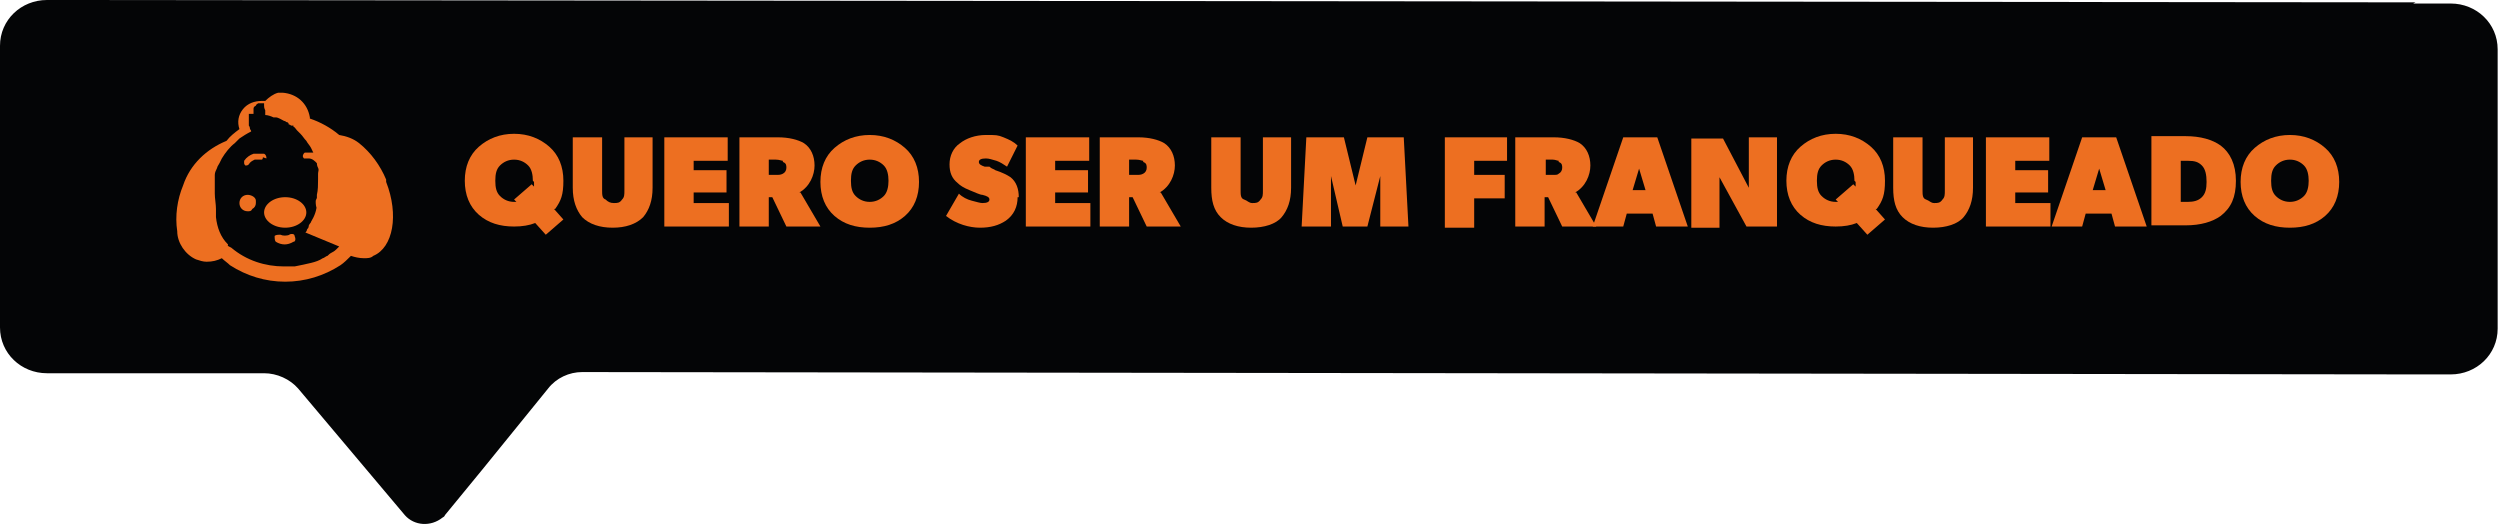<?xml version="1.0" encoding="UTF-8"?>
<svg xmlns="http://www.w3.org/2000/svg" version="1.1" xmlns:xlink="http://www.w3.org/1999/xlink" viewBox="0 0 213 44.8">
  <defs>
    <style>
      .cls-1 {
        fill: #ed6f21;
      }

      .cls-2 {
        fill: none;
      }

      .cls-3 {
        fill: #040506;
      }

      .cls-4 {
        isolation: isolate;
      }

      .cls-5 {
        clip-path: url(#clippath);
      }
    </style>
    <clipPath id="clippath">
      <rect class="cls-2" y="0" width="213" height="44.8"/>
    </clipPath>
  </defs>
  <!-- Generator: Adobe Illustrator 28.7.0, SVG Export Plug-In . SVG Version: 1.2.0 Build 4)  -->
  <g>
    <g id="Camada_1">
      <g id="Grupo_136">
        <g id="Grupo_4">
          <g class="cls-5">
            <g id="Grupo_3">
              <g id="Caminho_71">
                <path class="cls-3" d="M205.8.2L6.5,0h-2.5C1.8,0,0,1.7,0,3.9v24c0,2.2,1.8,3.9,4,3.9h18.5c1.1,0,2.2.5,2.9,1.3l9.1,10.8c.8.9,2.2,1,3.2.2,0,0,.2-.1.2-.2l3.2-3.9,5.6-6.9c.7-.9,1.8-1.4,2.9-1.4l156.9.2h2.3c2.2,0,4-1.7,4-3.9V4.2c0-2.2-1.8-3.9-4-3.9h-3.2Z"/>
              </g>
            </g>
          </g>
        </g>
        <g id="Grupo_135">
          <g id="quero_ser_um_franqueado" class="cls-4">
            <g class="cls-4">
              <path class="cls-1" d="M47.2,17.8l.8.9-1.5,1.3-.9-1c-.5.2-1.1.3-1.8.3-1.2,0-2.2-.3-3-1-.8-.7-1.2-1.7-1.2-2.9s.4-2.2,1.2-2.9,1.8-1.1,3-1.1,2.2.4,3,1.1,1.2,1.7,1.2,2.9-.2,1.7-.7,2.4ZM45.4,15.4c0-.5-.1-1-.4-1.3-.3-.3-.7-.5-1.2-.5s-.9.2-1.2.5c-.3.3-.4.7-.4,1.3s.1,1,.4,1.3.7.5,1.2.5h.2s-.2-.2-.2-.2l1.5-1.3.2.2c0-.2,0-.3,0-.4Z"/>
              <path class="cls-1" d="M53.1,11.7h2.5v4.3c0,1.1-.3,1.9-.8,2.5-.6.6-1.5.9-2.6.9s-2-.3-2.6-.9c-.5-.6-.8-1.4-.8-2.5v-4.3h2.5v4.5c0,.4,0,.7.3.8.2.2.4.3.7.3s.5,0,.7-.3c.2-.2.2-.4.2-.8v-4.5Z"/>
              <path class="cls-1" d="M59.1,17.3h3v2h-5.5v-7.6h5.4v2h-2.9v.8h2.8v1.9h-2.8v.9Z"/>
              <path class="cls-1" d="M68.2,16.4l1.7,2.9h-2.9l-1.2-2.5h-.3v2.5h-2.5v-7.6h3.3c.9,0,1.7.2,2.2.5.6.4.9,1.1.9,1.9s-.4,1.8-1.3,2.3ZM66.7,13.7c-.1,0-.3-.1-.6-.1h-.6v1.3h.6c.3,0,.4,0,.6-.1.2-.1.3-.3.3-.5s0-.4-.3-.5Z"/>
              <path class="cls-1" d="M74.1,11.5c1.2,0,2.2.4,3,1.1s1.2,1.7,1.2,2.9-.4,2.2-1.2,2.9c-.8.7-1.8,1-3,1s-2.2-.3-3-1c-.8-.7-1.2-1.7-1.2-2.9s.4-2.2,1.2-2.9,1.8-1.1,3-1.1ZM75.3,16.7c.3-.3.4-.8.4-1.3s-.1-1-.4-1.3c-.3-.3-.7-.5-1.2-.5s-.9.2-1.2.5c-.3.3-.4.7-.4,1.3s.1,1,.4,1.3c.3.3.7.5,1.2.5s.9-.2,1.2-.5Z"/>
              <path class="cls-1" d="M86.7,16.8c0,.8-.3,1.5-1,2-.6.4-1.3.6-2.2.6s-2-.3-2.9-1l1.1-1.9c.3.3.7.5,1.1.6.4.1.7.2.9.2.4,0,.6-.1.6-.3,0-.2-.2-.3-.6-.4-.2,0-.6-.2-1.1-.4-.5-.2-.8-.4-1-.6-.5-.4-.7-.9-.7-1.6s.3-1.4.9-1.8c.5-.4,1.3-.7,2.2-.7s1,0,1.5.2c.5.2.9.4,1.2.7l-.9,1.8c-.3-.2-.6-.4-.9-.5-.4-.1-.6-.2-.9-.2-.4,0-.6.1-.6.3s.2.3.5.4h.4c.2.2.4.2.5.3.6.2,1,.4,1.3.6.5.4.7,1,.7,1.7Z"/>
              <path class="cls-1" d="M89.9,17.3h3v2h-5.5v-7.6h5.4v2h-2.9v.8h2.8v1.9h-2.8v.9Z"/>
              <path class="cls-1" d="M98.9,16.4l1.7,2.9h-2.9l-1.2-2.5h-.3v2.5h-2.5v-7.6h3.3c.9,0,1.7.2,2.2.5.6.4.9,1.1.9,1.9s-.4,1.8-1.3,2.3ZM97.4,13.7c-.1,0-.3-.1-.6-.1h-.6v1.3h.6c.3,0,.4,0,.6-.1.2-.1.3-.3.3-.5s0-.4-.3-.5Z"/>
              <path class="cls-1" d="M107.5,11.7h2.5v4.3c0,1.1-.3,1.9-.8,2.5s-1.5.9-2.6.9-2-.3-2.6-.9-.8-1.4-.8-2.5v-4.3h2.5v4.5c0,.4,0,.7.3.8s.4.3.7.3.5,0,.7-.3c.2-.2.2-.4.2-.8v-4.5Z"/>
              <path class="cls-1" d="M116.4,11.7h3.2l.4,7.6h-2.4v-4.3c0,0-1.1,4.3-1.1,4.3h-2.1l-1-4.3v4.3h-2.5l.4-7.6h3.2l1,4.1,1-4.1Z"/>
              <path class="cls-1" d="M123.1,11.7h5.3v2h-2.8v1.2h2.6v2h-2.6v2.5h-2.5v-7.6Z"/>
              <path class="cls-1" d="M134.3,16.4l1.7,2.9h-2.9l-1.2-2.5h-.3v2.5h-2.5v-7.6h3.3c.9,0,1.7.2,2.2.5.6.4.9,1.1.9,1.9s-.4,1.8-1.3,2.3ZM132.8,13.7c-.1,0-.3-.1-.5-.1h-.6v1.3h.6c.3,0,.4,0,.5-.1.2-.1.3-.3.3-.5s0-.4-.3-.5Z"/>
              <path class="cls-1" d="M138.4,11.7h2.8l2.6,7.6h-2.7l-.3-1.1h-2.2l-.3,1.1h-2.6l2.6-7.6ZM139.7,14.2l-.6,2h1.1l-.6-2Z"/>
              <path class="cls-1" d="M149,11.7h2.4v7.6h-2.6l-2.3-4.2c0,.6,0,1.1,0,1.4v2.9h-2.4v-7.6h2.7l2.2,4.2c0-.6,0-1.1,0-1.4v-2.9Z"/>
              <path class="cls-1" d="M159.8,17.8l.8.9-1.5,1.3-.9-1c-.5.2-1.1.3-1.8.3-1.2,0-2.2-.3-3-1-.8-.7-1.2-1.7-1.2-2.9s.4-2.2,1.2-2.9,1.8-1.1,3-1.1,2.2.4,3,1.1c.8.7,1.2,1.7,1.2,2.9s-.2,1.7-.7,2.4ZM158,15.4c0-.5-.1-1-.4-1.3-.3-.3-.7-.5-1.2-.5s-.9.2-1.2.5c-.3.3-.4.7-.4,1.3s.1,1,.4,1.3c.3.3.7.5,1.2.5h.2s-.2-.2-.2-.2l1.5-1.3.2.2c0-.2,0-.3,0-.4Z"/>
              <path class="cls-1" d="M165.6,11.7h2.5v4.3c0,1.1-.3,1.9-.8,2.5s-1.5.9-2.6.9-2-.3-2.6-.9-.8-1.4-.8-2.5v-4.3h2.5v4.5c0,.4,0,.7.3.8s.4.3.7.3.5,0,.7-.3c.2-.2.2-.4.2-.8v-4.5Z"/>
              <path class="cls-1" d="M171.7,17.3h3v2h-5.5v-7.6h5.4v2h-2.9v.8h2.8v1.9h-2.8v.9Z"/>
              <path class="cls-1" d="M177.5,11.7h2.8l2.6,7.6h-2.7l-.3-1.1h-2.2l-.3,1.1h-2.6l2.6-7.6ZM178.9,14.2l-.6,2h1.1l-.6-2Z"/>
              <path class="cls-1" d="M189.2,18.4c-.7.5-1.7.8-3,.8h-2.9v-7.6h2.9c1.3,0,2.3.3,3,.8.8.6,1.3,1.6,1.3,3s-.4,2.3-1.3,3ZM188,15.5c0-.6-.1-1.1-.4-1.4-.3-.3-.6-.4-1.2-.4h-.6v3.5h.6c.5,0,.9-.1,1.2-.4.3-.3.4-.7.4-1.3Z"/>
              <path class="cls-1" d="M195.1,11.5c1.2,0,2.2.4,3,1.1.8.7,1.2,1.7,1.2,2.9s-.4,2.2-1.2,2.9c-.8.7-1.8,1-3,1s-2.2-.3-3-1c-.8-.7-1.2-1.7-1.2-2.9s.4-2.2,1.2-2.9,1.8-1.1,3-1.1ZM196.3,16.7c.3-.3.4-.8.4-1.3s-.1-1-.4-1.3c-.3-.3-.7-.5-1.2-.5s-.9.2-1.2.5c-.3.3-.4.7-.4,1.3s.1,1,.4,1.3c.3.3.7.5,1.2.5s.9-.2,1.2-.5Z"/>
            </g>
          </g>
          <g id="Arte">
            <g id="Grupo_134">
              <g id="Caminho_1530">
                <path class="cls-1" d="M32.9,15.3c-.5-1.2-1.3-2.3-2.3-3.1-.5-.4-1.1-.6-1.7-.7-.7-.6-1.6-1.1-2.5-1.4,0,0,0,0,0-.1-.2-1.2-1.1-2-2.3-2.1-.1,0-.3,0-.4,0-.4.1-.8.4-1.1.7,0,0-.2,0-.3,0-.6,0-1.2.2-1.6.7-.4.5-.5,1.1-.3,1.7-.4.3-.8.6-1.1,1-1.7.7-3.1,2-3.7,3.8-.5,1.2-.7,2.6-.5,3.9,0,1,.7,2,1.6,2.4.3.1.6.2.9.2.5,0,.9-.1,1.3-.3.2.2.5.4.7.6,1.4.9,3,1.4,4.7,1.4,1.7,0,3.3-.5,4.7-1.4.3-.2.6-.5.9-.8.3.1.7.2,1.1.2.3,0,.6,0,.8-.2,1.7-.7,2.2-3.5,1.1-6.3h0ZM28.9,21c0,0-.1.1-.2.2-.1.1-.2.2-.4.3s-.3.2-.4.3c-.1,0-.3.2-.4.2-.3.2-.6.3-1,.4-.4.1-.9.2-1.4.3-.2,0-.4,0-.6,0h-.3c-1.6,0-3.2-.5-4.5-1.6,0,0,0,0-.2-.1s0-.1-.1-.2c-.6-.6-.9-1.4-1-2.3v-.2c0-.1,0-.2,0-.3,0,0,0-.1,0-.2,0-.4-.1-.9-.1-1.3,0-.4,0-.7,0-1,0-.1,0-.3,0-.4,0,0,0-.1,0-.2,0-.2.1-.4.2-.6,0-.1.1-.2.2-.4s.1-.2.2-.4c.3-.5.7-1,1.1-1.3l.2-.2.2-.2c.3-.2.6-.4,1-.6,0,0,0-.1-.1-.2,0,0,0-.2-.1-.3,0,0,0,0,0-.1,0,0,0-.1,0-.2,0,0,0-.2,0-.3,0,0,0-.2,0-.3,0,0,0-.1,0-.1,0,0,0,0,0,0h0s0,0,0,0c0,0,0,0,0,0,0,0,0,0,0,0,0,0,0,0,0,0s0,0,0,0,0,0,0,0c0,0,0,0,0,0,0,0,0,0,0,0,0,0,0,0,0,0,0,0,0,0,0,0,0,0,0,0,0,0h.3s0,0,0,0c0,0,0,0,0,0,0,0,0,0,0,0,0,0,0,0,0,0,0,0,0,0,0,0,0,0,0,0,0,0h0s0,0,0,0c0,0,0,0,0,0s0,0,0,0c0,0,0,0,.1,0h0c0,0,0-.1,0-.2,0,0,0-.1,0-.2,0-.1,0-.2.2-.3,0,0,0-.1.2-.2,0,0,0,0,.1,0s0,0,.1,0,0,0,.1,0h0s0,0,.1,0h.1s0,0,0,0c0,0,0,0,0,0,0,0,0,0,0,0,0,0,0,0,0,0h0s0,0,0,0c0,0,0,0,0,0,0,0,0,0,0,0,0,0,0,0,0,0,0,0,0,0,0,0,0,0,0,0,0,0h0c0,0,0,0,0,0h0c0,0,0,0,0,0,0,0,0,0,0,0,0,0,0,0,0,0,0,0,0,0,0,0,0,0,0,0,0,0,0,0,0,0,0,0,0,0,0,0,0,0,0,0,0,0,0,0,0,0,0,0,0,0,0,0,0,0,0,0s0,0,0,0,0,0,0,0v.2c0,.1,0,.2.1.4v.2c0,0,0,.1,0,.2h0c.2,0,.5.1.7.2,0,0,.2,0,.2,0,.2,0,.5.2.7.3,0,0,.1,0,.2.1,0,0,.2,0,.2.2,0,0,.1,0,.2.1,0,0,0,0,0,0h.2c0,.1,0,.1,0,.1.1,0,.2.2.3.3s.2.2.3.3c.2.2.3.4.5.6.1.2.3.4.4.6.1.2.2.4.3.7,0,.2.1.3.2.5,0,.2,0,.3.1.5s0,.3,0,.5,0,.3,0,.5c0,.4,0,.9-.1,1.3,0,0,0,.1,0,.2,0,.2,0,.4,0,.5,0,.6-.2,1.1-.5,1.6,0,.1-.2.2-.2.4,0,0,0,.1-.1.2s0,.1-.1.2c0,0,0,.1-.1.1h0s0,0,0,0Z"/>
              </g>
              <g id="Caminho_1531">
                <path class="cls-1" d="M22.7,13.5c0-.1,0-.3-.2-.4,0,0,0,0,0,0-.2,0-.3,0-.5,0,0,0-.2,0-.2,0,0,0-.1,0-.2,0-.3.1-.6.3-.8.6,0,0,0,.1,0,.2,0,0,0,.1.1.2,0,0,0,0,.1,0,0,0,0,0,0,0,0,0,.1,0,.2-.1.1-.2.3-.3.5-.4,0,0,.1,0,.2,0,0,0,.2,0,.2,0,0,0,0,0,0,0,0,0,.1,0,.2,0,0,0,.1,0,.1-.2h0Z"/>
              </g>
              <g id="Caminho_1532">
                <path class="cls-1" d="M27.3,14c0,0,0,.1.2.1,0,0,0,0,0,0,0,0,0,0,.1,0,.1,0,.2-.2.1-.4,0,0,0,0,0,0-.2-.4-.6-.6-1-.7,0,0-.1,0-.2,0,0,0-.2,0-.2,0,0,0-.2,0-.3,0-.1,0-.2.2-.2.3,0,0,0,0,0,0,0,0,0,.1.1.2,0,0,0,0,.1,0,0,0,0,0,0,0,0,0,0,0,.1,0,0,0,.2,0,.2,0,.3,0,.5.2.7.4h0Z"/>
              </g>
              <g id="Caminho_1533">
                <path class="cls-1" d="M21.1,16.6c-.4,0-.7.3-.7.7,0,.4.3.7.7.7.2,0,.3,0,.4-.2.2-.1.3-.3.3-.5,0,0,0-.1,0-.2,0-.3-.4-.5-.7-.5h0Z"/>
              </g>
              <g id="Caminho_1534">
                <path class="cls-1" d="M27.5,16.6c-.3,0-.5.2-.6.5,0,0,0,.2,0,.2,0,.3.1.5.4.6.1,0,.2,0,.3,0,.4,0,.7-.3.7-.7,0-.4-.3-.7-.7-.7h0Z"/>
              </g>
              <g id="Caminho_1535">
                <path class="cls-1" d="M24.3,16.8c-1,0-1.8.6-1.8,1.3s.8,1.3,1.8,1.3,1.8-.6,1.8-1.3-.8-1.3-1.8-1.3Z"/>
              </g>
              <g id="Caminho_1536">
                <path class="cls-1" d="M24.7,20c-.3.1-.6.1-.8,0-.2,0-.4,0-.5.1,0,.2,0,.4.1.5.5.3,1,.3,1.5,0,.2,0,.2-.3.1-.5,0-.2-.3-.2-.5-.1h0Z"/>
              </g>
            </g>
          </g>
        </g>
      </g>
    </g>
  </g>
</svg>